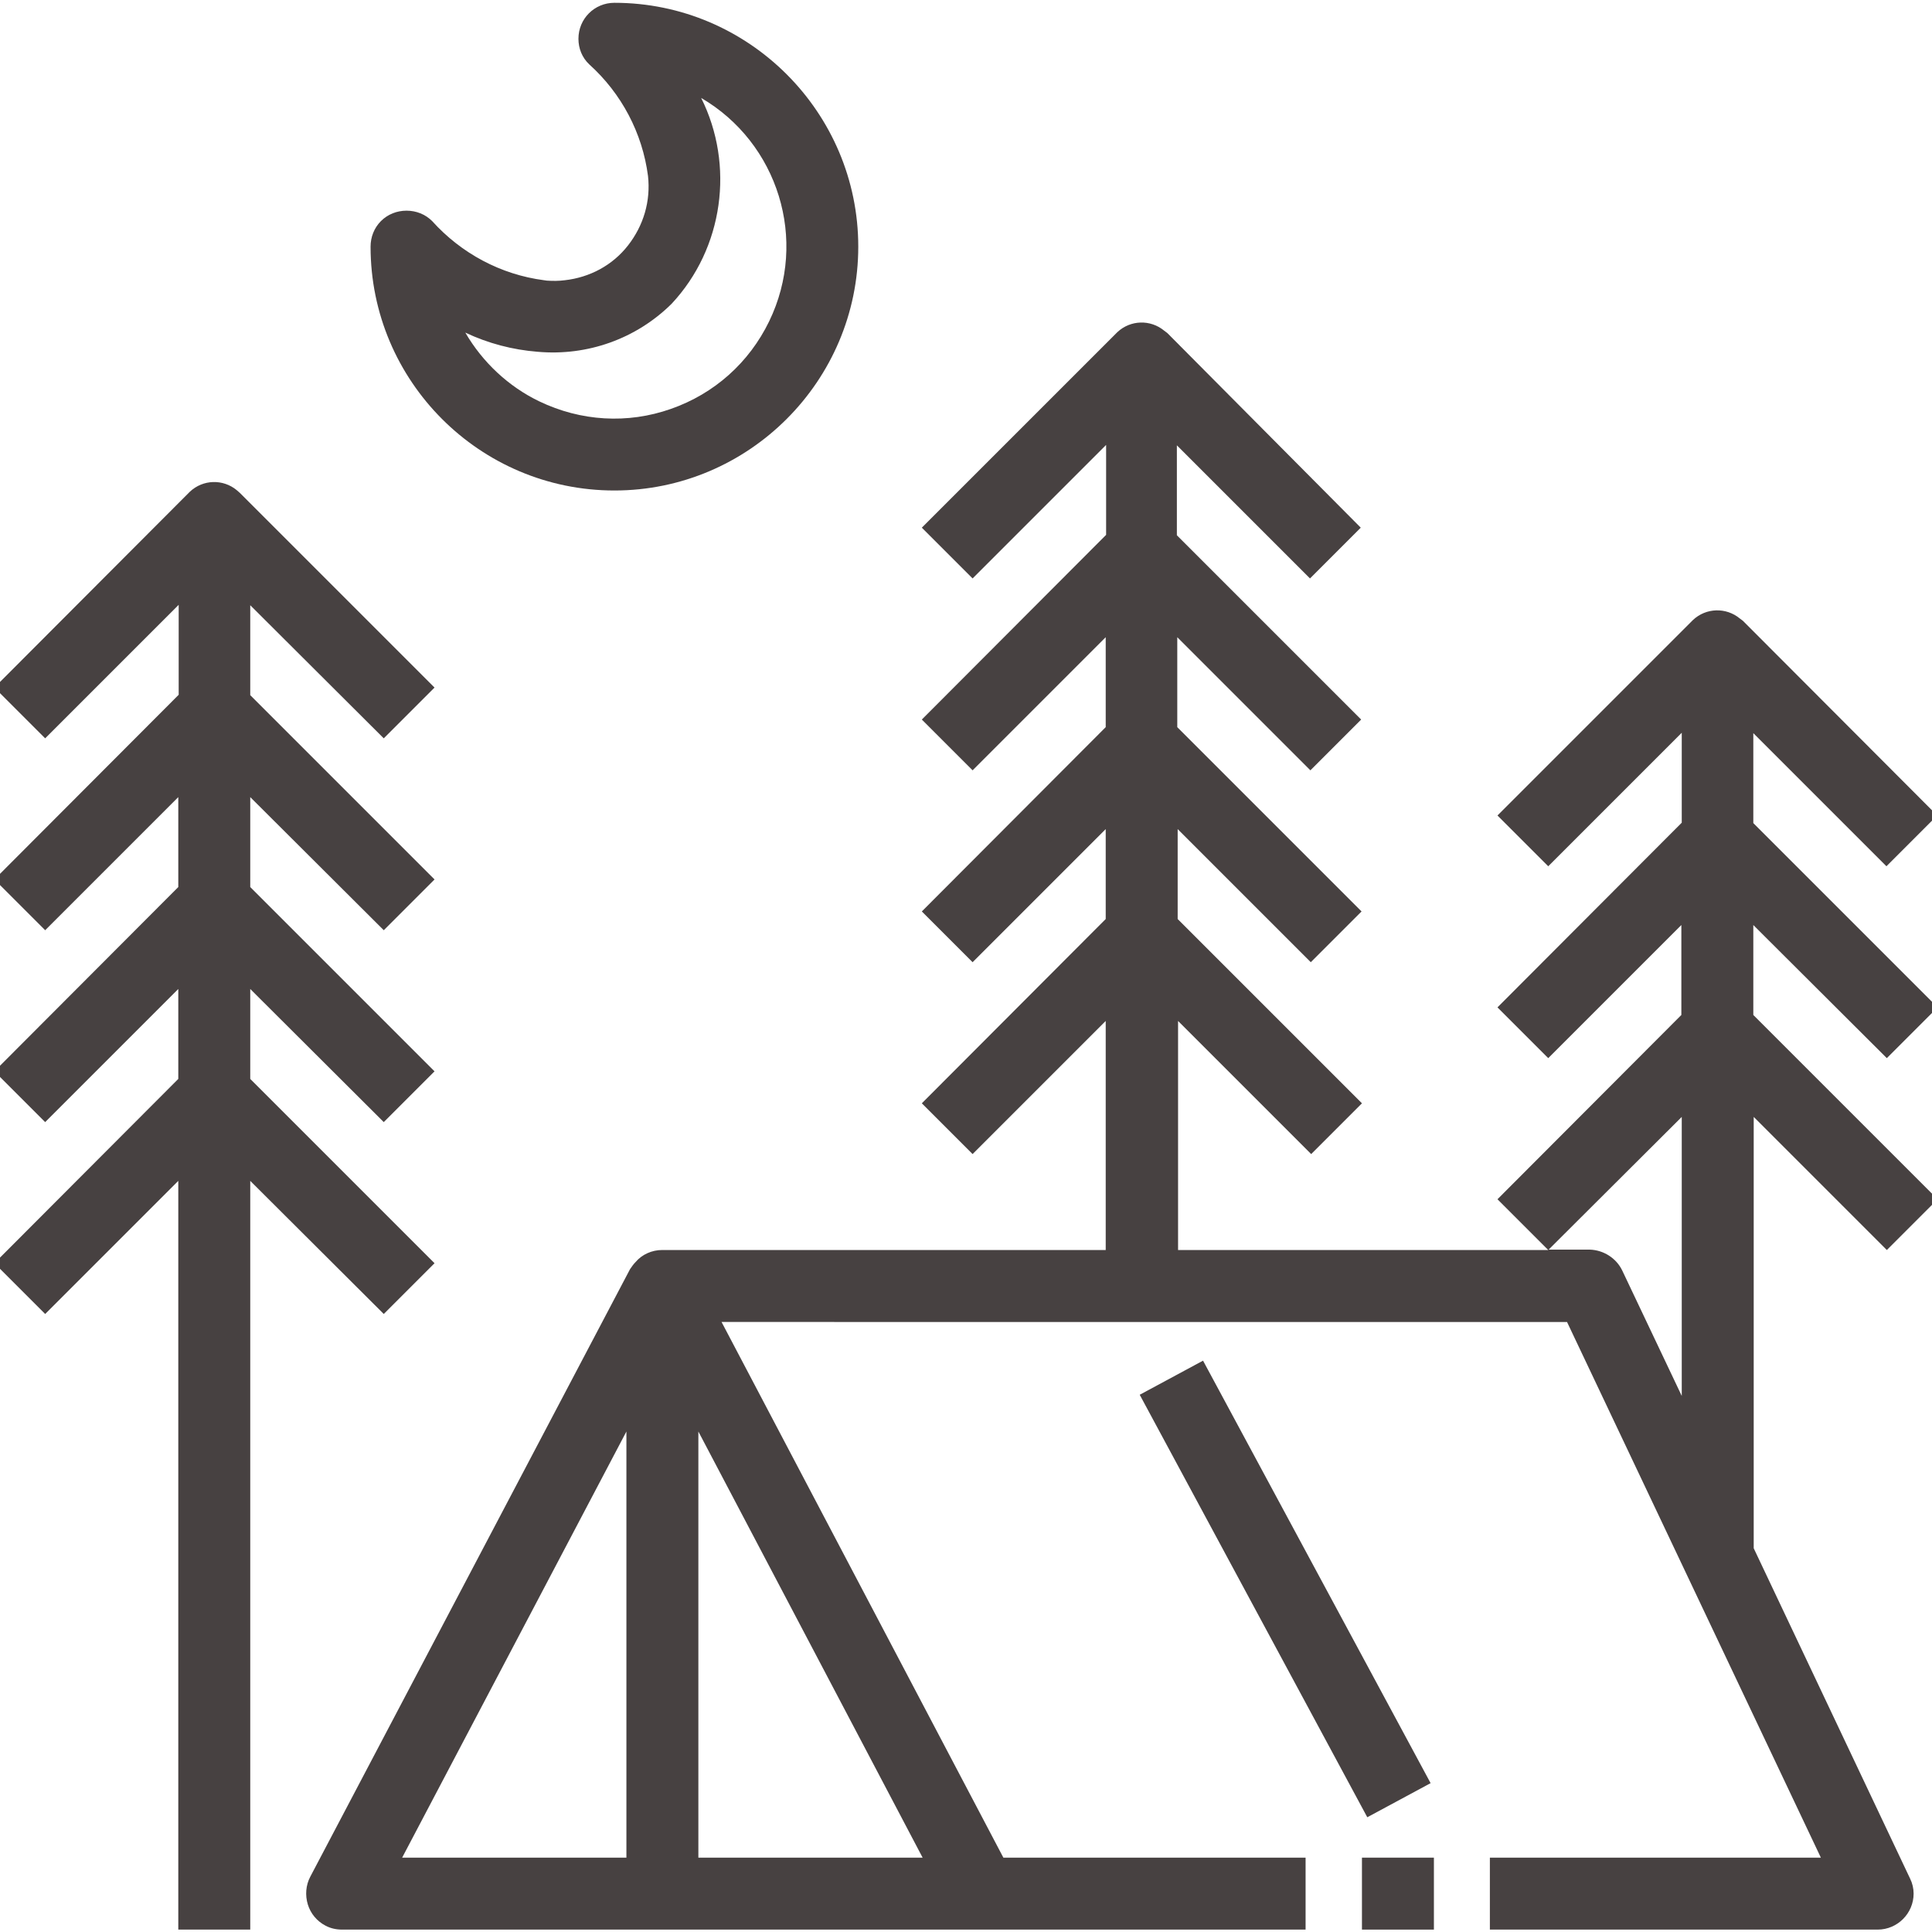 <?xml version="1.0" encoding="UTF-8"?> <!-- Generator: Adobe Illustrator 24.2.1, SVG Export Plug-In . SVG Version: 6.00 Build 0) --> <svg xmlns="http://www.w3.org/2000/svg" xmlns:xlink="http://www.w3.org/1999/xlink" id="Capa_1" x="0px" y="0px" viewBox="0 0 483.3 483.3" style="enable-background:new 0 0 483.3 483.3;" xml:space="preserve"> <style type="text/css"> .st0{fill:#474141;} </style> <g> <rect x="340.7" y="464.7" class="st0" width="18" height="18"></rect> <rect x="312.7" y="337.6" transform="matrix(0.88 -0.474 0.474 0.88 -150.092 200.04)" class="st0" width="18" height="120.1"></rect> <path class="st0" d="M108.7,316l-46.1-46.1v-22.5L96,280.7l12.7-12.7l-46.1-46.1v-22.5L96,232.7l12.7-12.7l-46.1-46.1v-22.5 L96,184.7l12.7-12.7L60,123.3l-0.8-0.7l0,0c-3.4-2.8-8.4-2.7-11.7,0.4c-0.1,0.1-0.2,0.2-0.3,0.3L-1.4,172l12.7,12.7l33.4-33.4v22.5 L-1.4,220l12.7,12.7l33.3-33.3v22.5L-1.4,268l12.7,12.7l33.3-33.3v22.5L-1.4,316l12.7,12.7l33.3-33.3v187.3h18V295.4L96,328.7 L108.7,316z"></path> <path class="st0" d="M472,264.7l12.7-12.7l-46.1-46.1v-22.5l33.3,33.3l12.7-12.7L436,155.3l-0.8-0.6l0,0c-3.4-2.8-8.4-2.7-11.7,0.4 c-0.1,0.1-0.2,0.2-0.3,0.3L374.6,204l12.7,12.7l33.4-33.4v22.5L374.6,252l12.7,12.7l33.3-33.3v22.5L374.6,300l12.7,12.7h-92.6 v-57.3l33.3,33.3l12.7-12.7l-46.1-46.1v-22.5l33.3,33.3l12.7-12.7l-46.1-46.1v-22.5l33.3,33.3l12.7-12.7l-46.1-46.1v-22.5 l33.3,33.3l12.7-12.7L292,83.3l-0.8-0.6l0,0c-3.4-2.8-8.4-2.7-11.7,0.4c-0.1,0.1-0.2,0.2-0.3,0.3L230.6,132l12.7,12.7l33.4-33.4 v22.5L230.6,180l12.7,12.7l33.3-33.3v22.5L230.6,228l12.7,12.7l33.3-33.3v22.5L230.6,276l12.7,12.7l33.3-33.3v57.3h-111 c-2.5,0-5,1.1-6.6,3c-0.5,0.5-1,1.2-1.4,1.8l-80,152c-1.1,2.1-1.3,4.6-0.6,6.9s2.3,4.2,4.4,5.3c1.3,0.7,2.7,1,4.2,1h241v-18h-75.6 l-70.5-134H392l63.5,134h-82.8v18h97c5,0,9-4.1,9-9c0-1.3-0.3-2.6-0.9-3.8l-39.1-82.6V279.4l33.3,33.3l12.7-12.7l-46.1-46.1v-22.5 L472,264.7z M420.7,279.4v69.8l-14.9-31.4c-1.5-3.1-4.7-5.1-8.1-5.2h-10.3L420.7,279.4z M100.6,464.7l56.1-106.6v106.6H100.6z M174.7,464.7V358.1l56.1,106.6H174.7z"></path> <path class="st0" d="M153.7,122.7c33.6,0,61-27.4,61-61s-27.4-61-61-61c-5,0-9,4-9,9c0,2.4,0.9,4.7,2.7,6.4 c8.1,7.3,13.3,17.2,14.7,27.9c0.7,6.3-1.1,12.4-5,17.4s-9.6,8-15.8,8.7c-1.5,0.2-3,0.2-4.5,0.1l-0.7-0.1 c-10.8-1.4-20.7-6.7-28-14.8c-1.7-1.7-4-2.6-6.4-2.6c0,0,0,0,0,0c-2.4,0-4.7,0.9-6.4,2.6c-1.7,1.7-2.6,4-2.6,6.4 C92.7,95.3,120,122.7,153.7,122.7z M175.4,24.5c19.2,11.2,26.9,35.5,17,55.9c-5,10.3-13.7,18.1-24.6,21.9 c-10.8,3.8-22.5,3.1-32.9-1.9c-7.7-3.7-14.2-9.8-18.5-17.2c5.7,2.7,11.8,4.3,18.1,4.8c12.4,1.1,24.6-3.2,33.5-12 C181,62.1,183.8,41.3,175.4,24.5z"></path> </g> </svg> 